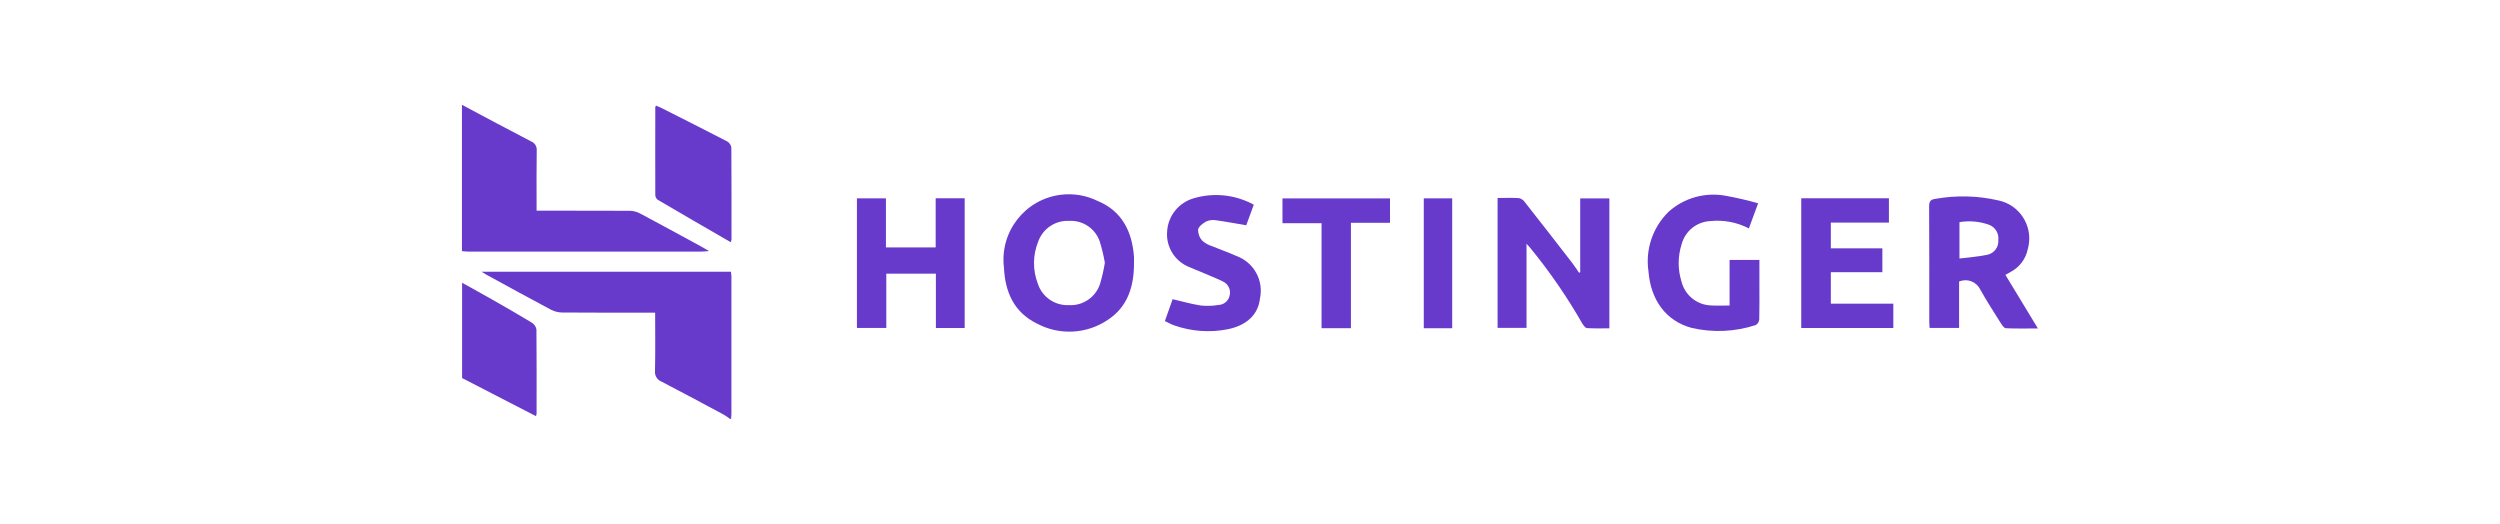<?xml version="1.0" encoding="UTF-8"?>
<svg id="Capa_2" data-name="Capa 2" xmlns="http://www.w3.org/2000/svg" viewBox="0 0 335.27 70.24">
  <defs>
    <style>
      .cls-1 {
        fill: none;
      }

      .cls-2 {
        fill: #673acc;
      }
    </style>
  </defs>
  <g id="Capa_1-2" data-name="Capa 1">
    <g id="Capa_2-4" data-name="Capa 2-4">
      <g id="Contenido-3">
        <g id="UBkQtZ">
          <path id="Trazado_402" data-name="Trazado 402" class="cls-2" d="M97.87,56.16c-.27-.21-.55-.4-.84-.57-2.76-1.48-5.52-2.96-8.29-4.4-.6-.22-.97-.82-.9-1.46.06-2.56.02-5.13.02-7.8h-1.01c-3.81,0-7.62.01-11.43-.02-.52,0-1.03-.13-1.5-.36-2.92-1.55-5.82-3.14-8.72-4.73-.2-.11-.38-.24-.63-.38h33.46c.03.31.06.51.06.71v18.32c0,.24-.03.47-.05.7h-.18Z"/>
          <path id="Trazado_403" data-name="Trazado 403" class="cls-2" d="M61.97,14.07c3.08,1.63,6.14,3.28,9.23,4.88.52.2.84.72.78,1.27-.04,2.34-.02,4.67-.02,7.01v1.02h1.05c3.81,0,7.62,0,11.43.02.49.01.97.13,1.4.36,2.71,1.44,5.41,2.92,8.1,4.38.32.18.64.37,1.15.66-.46.03-.7.07-.95.07h-31.4c-.26,0-.52-.04-.79-.06V14.07Z"/>
          <path id="Trazado_404" data-name="Trazado 404" class="cls-2" d="M61.97,37.92c1.37.77,2.76,1.52,4.12,2.3,1.75,1,3.5,2,5.23,3.05.32.2.55.53.62.9.04,3.77.02,7.54.02,11.3-.02.12-.04.23-.08.34l-9.91-5.11v-12.8Z"/>
          <path id="Trazado_405" data-name="Trazado 405" class="cls-2" d="M211.92,36.52v-9.91h3.91v17.42c-.99,0-2,.04-3.01-.03-.23-.02-.47-.38-.63-.63-2.05-3.58-4.39-6.98-7.01-10.17-.11-.13-.23-.25-.46-.51v11.28h-3.88v-17.42c.96,0,1.92-.04,2.87.02.31.07.58.25.76.51,2.13,2.71,4.25,5.43,6.36,8.16.33.43.62.89.93,1.33l.16-.05Z"/>
          <path id="Trazado_406" data-name="Trazado 406" class="cls-2" d="M152.08,35.3c0,3.07-.82,5.84-3.52,7.6-2.84,1.92-6.52,2.1-9.54.47-3.03-1.5-4.23-4.21-4.38-7.46-.6-4.8,2.81-9.19,7.61-9.79,1.69-.21,3.4.07,4.93.82,3.3,1.35,4.67,4.15,4.9,7.57.01.27,0,.53,0,.79ZM148.17,35.24c-.16-.95-.39-1.89-.67-2.81-.58-1.76-2.27-2.91-4.12-2.81-1.85-.09-3.53,1.04-4.15,2.78-.73,1.8-.75,3.82-.05,5.64.58,1.79,2.29,2.97,4.17,2.88,1.88.11,3.6-1.07,4.18-2.86.27-.93.49-1.87.64-2.82h0Z"/>
          <path id="Trazado_407" data-name="Trazado 407" class="cls-2" d="M268.94,36.86l4.36,7.19c-1.64,0-2.97.03-4.29-.03-.22,0-.48-.36-.64-.61-.96-1.53-1.95-3.05-2.83-4.63-.52-1.03-1.75-1.48-2.81-1.02v6.22h-3.95c-.02-.28-.05-.53-.05-.78,0-5.17.01-10.34-.02-15.5,0-.69.17-.95.89-1.04,2.78-.49,5.62-.42,8.37.21,2.81.57,4.63,3.31,4.07,6.13-.03.15-.07.3-.11.45-.27,1.28-1.09,2.37-2.24,2.99-.27.16-.55.31-.75.42ZM262.78,29.8v4.87c1.32-.17,2.57-.25,3.78-.51.9-.22,1.51-1.05,1.43-1.98.1-.88-.4-1.71-1.23-2.03-1.27-.46-2.65-.58-3.98-.36h0Z"/>
          <path id="Trazado_408" data-name="Trazado 408" class="cls-2" d="M114.93,26.6h3.88v6.58h6.67v-6.59h3.89v17.4h-3.86v-7.29h-6.65v7.28h-3.94v-17.38Z"/>
          <path id="Trazado_409" data-name="Trazado 409" class="cls-2" d="M235.78,27.26l-1.24,3.37c-1.59-.82-3.39-1.17-5.18-.98-1.82.09-3.37,1.34-3.84,3.1-.52,1.63-.53,3.37-.02,5,.45,1.83,2.06,3.14,3.94,3.21.81.06,1.62.01,2.51.01v-6.11h4v3.51c0,1.49.02,2.98-.02,4.47-.03.31-.2.59-.47.75-2.77.91-5.74,1.04-8.58.39-3.41-.91-5.51-3.69-5.81-7.61-.43-2.95.59-5.92,2.73-8,2.07-1.84,4.88-2.62,7.61-2.12,1.47.26,2.92.6,4.36,1.01h0Z"/>
          <path id="Trazado_410" data-name="Trazado 410" class="cls-2" d="M241.56,26.59h11.76v3.26h-7.79v3.45h6.91v3.2h-6.91v4.22h8.38v3.27h-12.35v-17.39Z"/>
          <path id="Trazado_411" data-name="Trazado 411" class="cls-2" d="M168.14,27.46l-1.01,2.75c-1.44-.24-2.77-.5-4.11-.68-.44-.07-.88,0-1.28.18-.44.25-1,.67-1.07,1.09,0,.56.2,1.09.58,1.5.4.34.87.59,1.37.74,1.05.44,2.13.81,3.17,1.28,2.35.84,3.71,3.28,3.18,5.72-.23,2.11-1.74,3.59-4.3,4.11-2.4.48-4.88.3-7.19-.51-.41-.14-.79-.36-1.26-.58l1.04-2.94c1.29.3,2.52.66,3.77.85.79.08,1.58.06,2.36-.07.73-.02,1.36-.54,1.51-1.25.21-.77-.18-1.58-.91-1.91-.97-.47-1.98-.86-2.97-1.29-.48-.2-.98-.39-1.46-.61-1.96-.74-3.2-2.68-3.04-4.77.11-2.12,1.56-3.92,3.6-4.49,2.69-.79,5.58-.47,8.04.88Z"/>
          <path id="Trazado_412" data-name="Trazado 412" class="cls-2" d="M98.01,32.49c-3.33-1.93-6.57-3.79-9.79-5.69-.2-.14-.32-.37-.34-.61-.02-3.94,0-7.88,0-11.83,0-.05.05-.09.1-.19.2.08.42.16.62.26,2.98,1.5,5.95,3,8.91,4.53.3.17.51.47.57.82.03,4.12.02,8.23.02,12.35-.02.12-.05.24-.09.36h0Z"/>
          <path id="Trazado_413" data-name="Trazado 413" class="cls-2" d="M181.17,44.01h-3.94v-14.08h-5.24v-3.32h14.42v3.27h-5.24v14.14Z"/>
          <path id="Trazado_414" data-name="Trazado 414" class="cls-2" d="M194.76,44.02h-3.82v-17.42h3.81v17.42Z"/>
        </g>
      </g>
      <g id="Contenido">
        <rect class="cls-1" width="335.27" height="70.24"/>
      </g>
    </g>
  </g>
</svg>